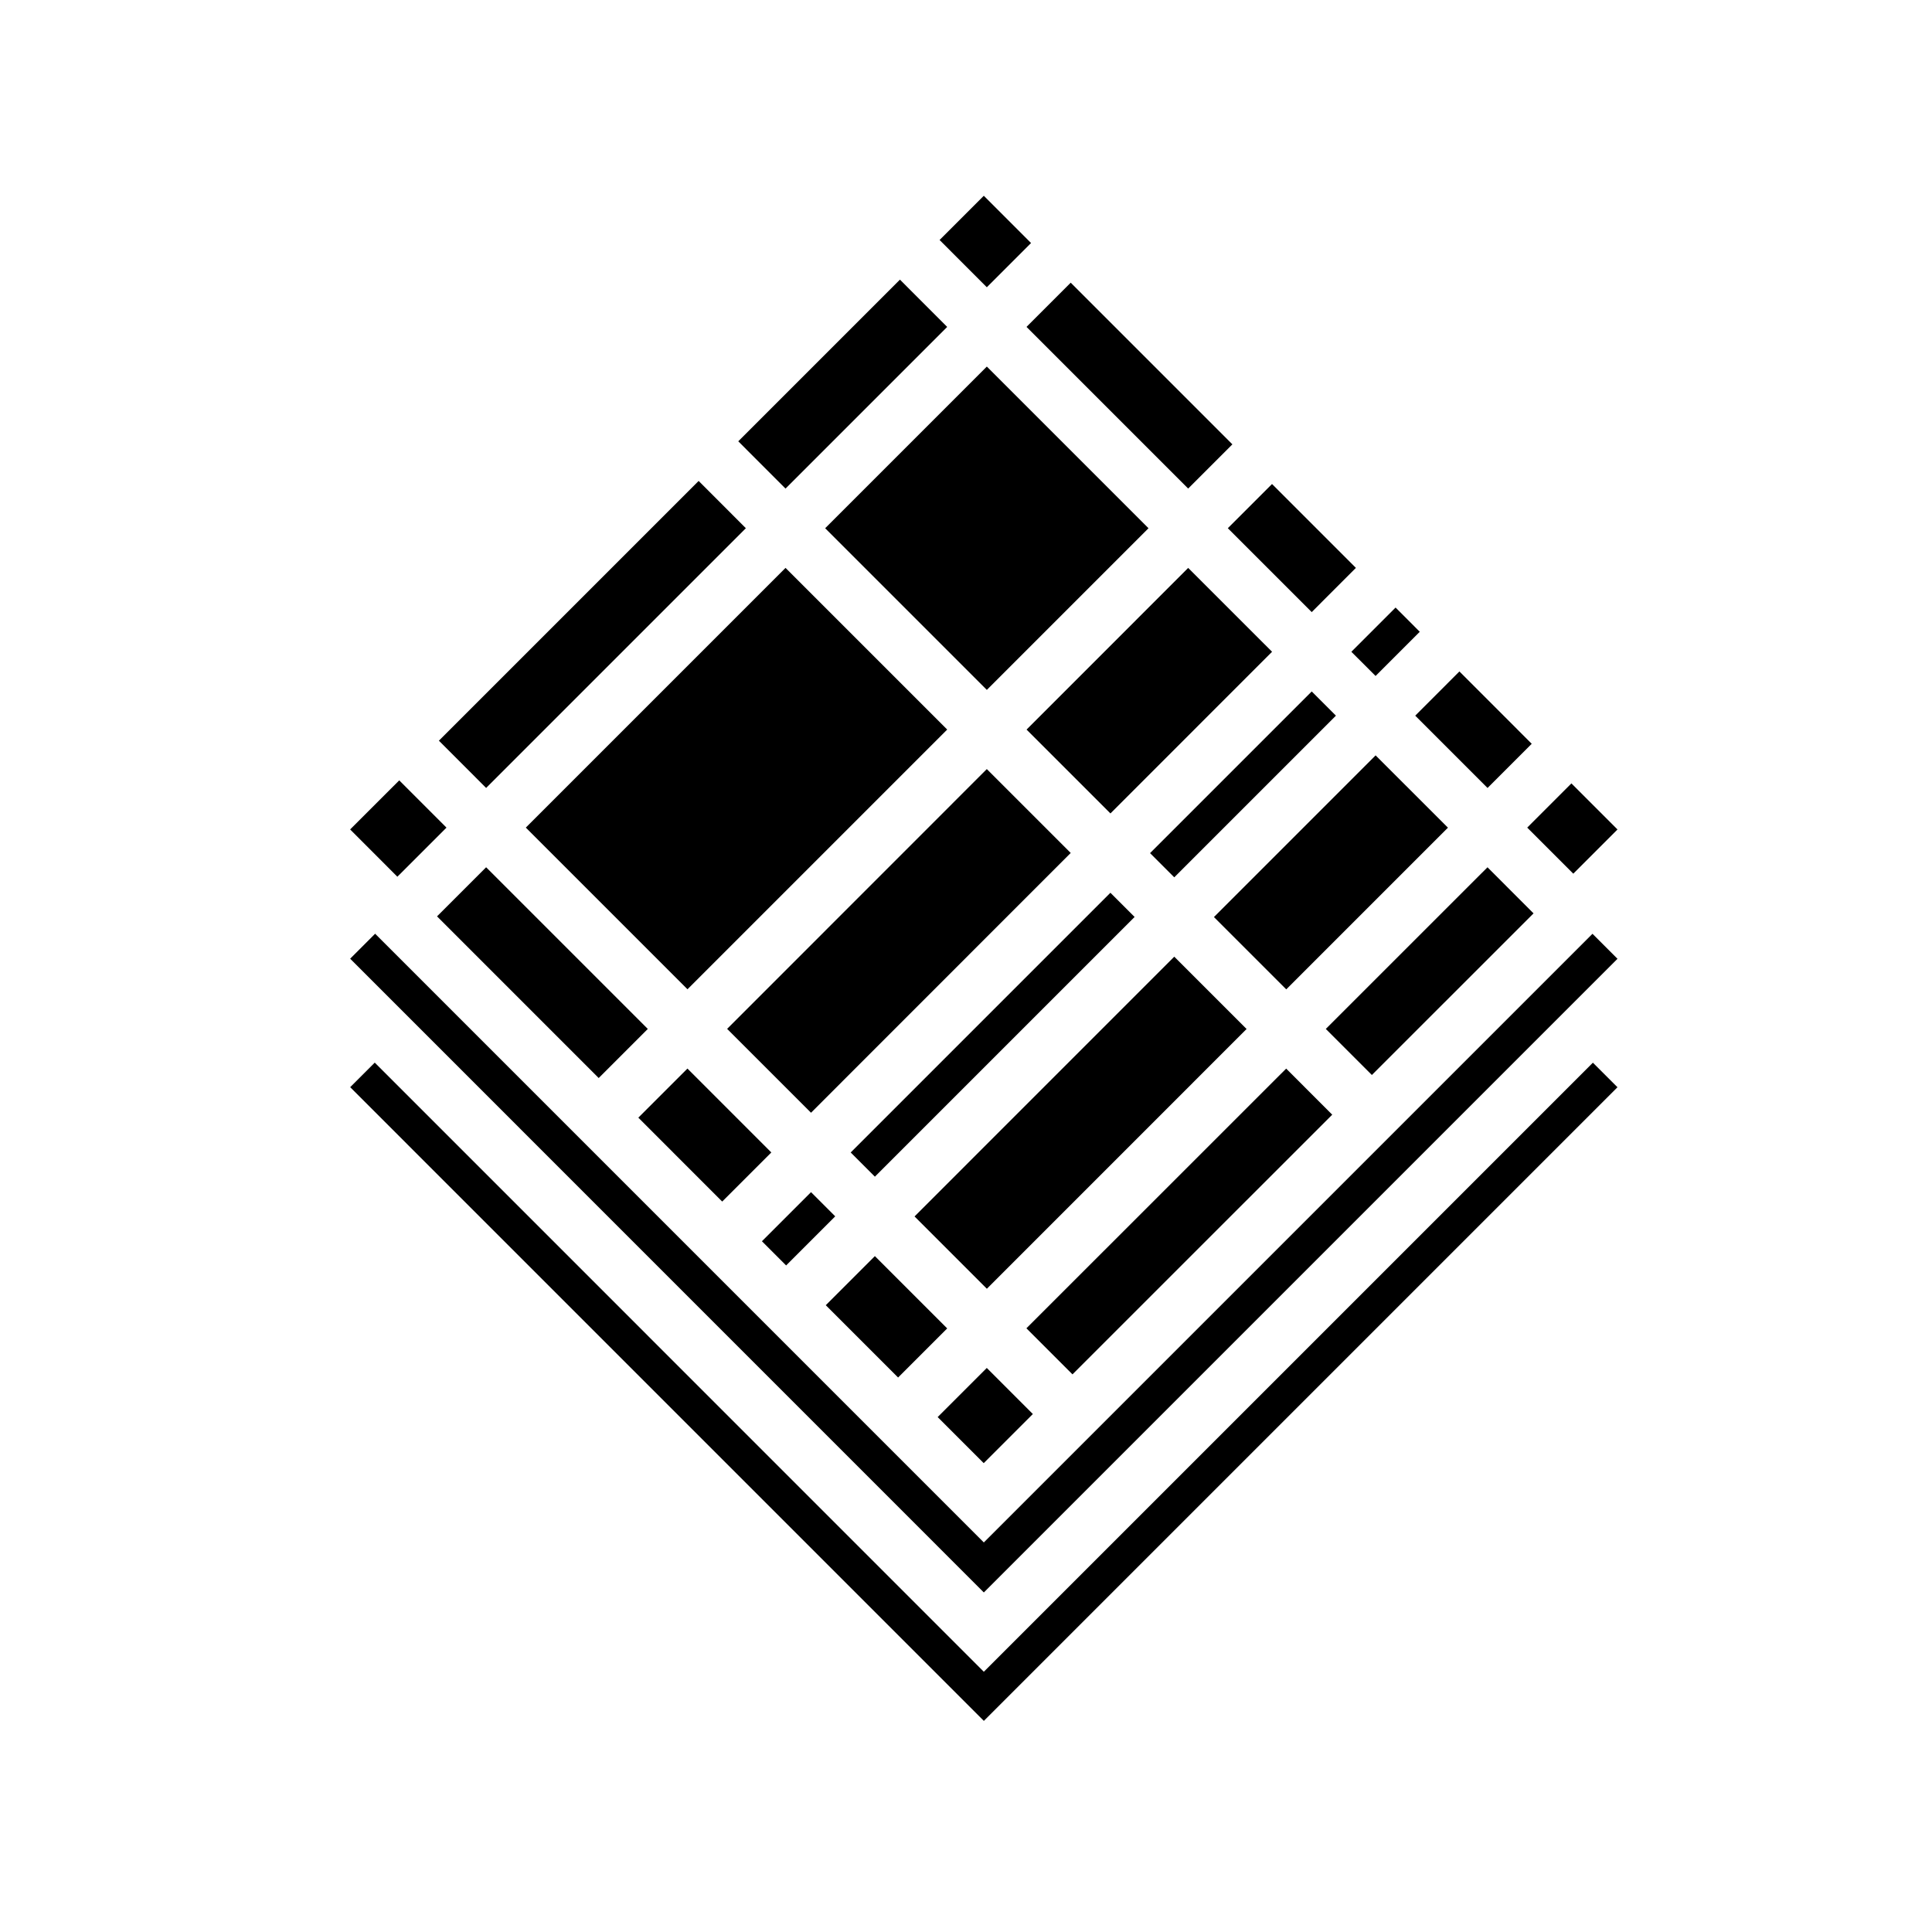 <?xml version="1.0" encoding="UTF-8"?>
<!-- Uploaded to: SVG Repo, www.svgrepo.com, Generator: SVG Repo Mixer Tools -->
<svg fill="#000000" width="800px" height="800px" version="1.1" viewBox="144 144 512 512" xmlns="http://www.w3.org/2000/svg">
 <g>
  <path d="m358.93 459.93 6.414 6.414-13.012 13.012-6.414-6.414z"/>
  <path d="m405.52 326.83-42.844-42.844 42.844-42.844 42.844 42.844z"/>
  <path d="m302.66 429.69-42.844-42.844 13.012-13.012 42.844 42.844z"/>
  <path d="m438.28 359.57-22.23-22.223 42.832-42.844 22.23 22.223z"/>
  <path d="m326.18 427.18 22.227 22.234-13.016 13.012-22.227-22.234z"/>
  <path d="m326.19 406.17-42.844-42.844 68.828-68.828 42.844 42.844z"/>
  <path d="m455.19 376.5-6.414-6.414 42.844-42.844 6.414 6.414z"/>
  <path d="m530.76 321.94-11.707 11.715 19.164 19.164 11.707-11.707"/>
  <path d="m513.84 305.01-11.715 11.719 6.418 6.41 11.711-11.711"/>
  <path d="m481.1 272.27-11.715 11.711 22.234 22.23 11.707-11.715"/>
  <path d="m427.75 218.91-11.715 11.719 42.84 42.844 11.719-11.719"/>
  <path d="m393 207.6 12.52 12.527 11.719-11.719-12.52-12.527"/>
  <path d="m339.65 260.95 12.52 12.531 42.844-42.844-12.52-12.531"/>
  <path d="m260.31 340.29 12.52 12.523 68.832-68.832-12.516-12.527"/>
  <path d="m236.79 363.81 12.516 12.531 13.016-13.012-12.52-12.523"/>
  <path d="m560.44 351.61-11.711 11.715 12.207 12.211 11.715-11.719"/>
  <path d="m438.27 380.59 6.414 6.414-68.828 68.828-6.414-6.414z"/>
  <path d="m455.19 397.53 19.168 19.164-68.828 68.84-19.168-19.164z"/>
  <path d="m358.93 438.89-22.234-22.227 68.82-68.848 22.234 22.227z"/>
  <path d="m508.55 344.18 19.168 19.164-42.844 42.848-19.168-19.164z"/>
  <path d="m572.65 398.09-6.625-6.625-161.3 161.3-161.31-161.32-6.617 6.621 167.93 167.95z"/>
  <path d="m572.65 432.13-6.516-6.504-161.41 161.41-161.41-161.43-6.512 6.508 167.93 167.94z"/>
  <path d="m484.85 427.19 12.207 12.211-68.84 68.82-12.207-12.211z"/>
  <path d="m405.51 506.52 12.207 12.211-13.02 13.016-12.207-12.211z"/>
  <path d="m538.2 373.84 12.207 12.211-42.848 42.836-12.207-12.211z"/>
  <path d="m375.85 476.88 19.168 19.164-13.012 13.012-19.168-19.164z"/>
 </g>
</svg>